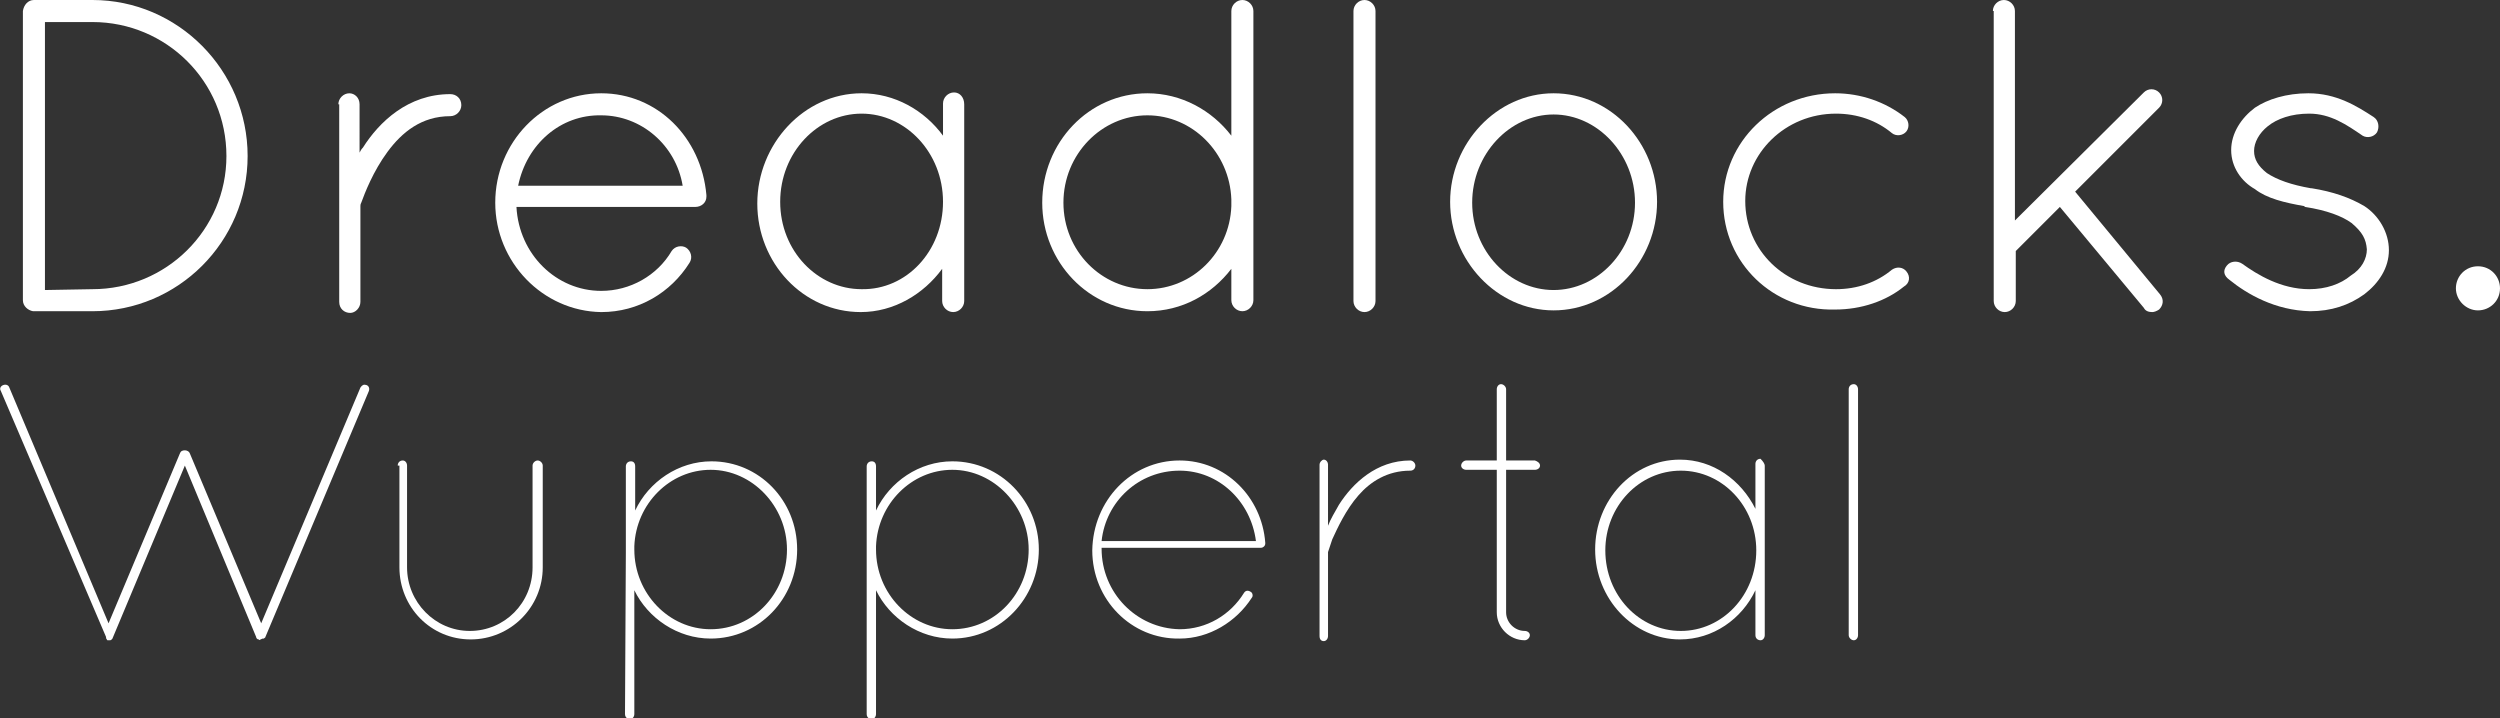 <?xml version="1.0" encoding="utf-8"?>
<!-- Generator: Adobe Illustrator 28.2.0, SVG Export Plug-In . SVG Version: 6.00 Build 0)  -->
<svg version="1.1" id="Ebene_1" xmlns="http://www.w3.org/2000/svg" xmlns:xlink="http://www.w3.org/1999/xlink" x="0px" y="0px"
	 viewBox="0 0 294.8 84.7" style="enable-background:new 0 0 294.8 84.7;" xml:space="preserve">
<rect x="0" y="0" width="294.8" height="84.7" fill="#333333" stroke="none"/>
<style type="text/css">
	.st0{fill:#FFFFFF;}
</style>
<g>
	<g>
		<path class="st0" d="M4.1,36.7H3.9c-0.6-0.1-1.2-0.6-1.2-1.3V1.3C2.8,0.6,3.3,0,4,0h0.2h6.7C21,0,29.2,8.3,29.2,18.4
			S21,36.7,10.9,36.7H4.1z M10.9,34.1c8.7,0,15.8-7,15.8-15.7c0-8.8-7.1-15.8-15.8-15.8H5.3v31.6L10.9,34.1L10.9,34.1z"/>
		<path class="st0" d="M39.9,12.3c0-0.7,0.6-1.3,1.3-1.3c0.6,0,1.2,0.5,1.2,1.3V18c0.1-0.2,0.2-0.4,0.4-0.6c1.9-3,5.3-6.3,10.3-6.3
			c0.7,0,1.3,0.5,1.3,1.3c0,0.7-0.6,1.3-1.3,1.3c-3.4,0-5.7,1.9-7.4,4.2s-2.7,4.9-3.1,6c-0.1,0.2-0.1,0.3-0.1,0.4v11.3
			c0,0.7-0.6,1.3-1.2,1.3c-0.7,0-1.3-0.5-1.3-1.3V12.3H39.9z"/>
		<path class="st0" d="M58.4,23.9C58.4,16.8,64,11,70.9,11c6.6,0,11.8,5.2,12.4,12l0,0v0.2c0,0.7-0.6,1.2-1.3,1.2H60.9
			c0.3,5.6,4.7,9.9,10,9.9c3.4,0,6.6-1.8,8.3-4.7c0.4-0.6,1.2-0.7,1.7-0.4c0.6,0.4,0.8,1.2,0.4,1.8c-2.2,3.5-6,5.8-10.4,5.8
			C64,36.7,58.4,30.9,58.4,23.9z M61.1,21.9h19.4c-0.8-4.8-4.9-8.3-9.6-8.3C66.1,13.5,62.1,17,61.1,21.9z"/>
		<path class="st0" d="M113.7,12.3v23.2c0,0.7-0.6,1.3-1.3,1.3s-1.3-0.6-1.3-1.3v-3.8c-2.2,3-5.7,5.1-9.6,5.1
			c-6.8,0-12.2-5.8-12.2-12.8s5.5-13,12.3-13c3.9,0,7.4,2,9.6,5v-3.8c0-0.7,0.6-1.3,1.3-1.3S113.7,11.5,113.7,12.3z M111.2,23.8
			c0-5.8-4.4-10.4-9.6-10.4S92,18,92,23.8s4.4,10.3,9.6,10.3C106.9,34.2,111.2,29.6,111.2,23.8z"/>
		<path class="st0" d="M145.2,31.7c-2.3,3-5.8,5-9.9,5c-6.9,0-12.4-5.8-12.4-12.8c0-7.1,5.5-12.9,12.4-12.9c4,0,7.6,2,9.9,5V1.3
			c0-0.7,0.6-1.3,1.3-1.3s1.3,0.6,1.3,1.3v22.1v0.5v11.5c0,0.7-0.6,1.3-1.3,1.3s-1.3-0.6-1.3-1.3V31.7z M145.2,24.3v-0.8
			c-0.2-5.5-4.6-9.9-9.9-9.9c-5.4,0-9.9,4.6-9.9,10.3s4.5,10.2,9.9,10.2C140.6,34.1,145,29.8,145.2,24.3z"/>
		<path class="st0" d="M159.6,1.3c0-0.7,0.6-1.3,1.3-1.3s1.3,0.6,1.3,1.3v34.2c0,0.7-0.6,1.3-1.3,1.3s-1.3-0.6-1.3-1.3V1.3z"/>
		<path class="st0" d="M183.2,11c6.8,0,12.2,5.9,12.2,12.8s-5.4,12.8-12.2,12.8c-6.7,0-12.2-5.9-12.2-12.8S176.5,11,183.2,11z
			 M183.2,34.2c5.2,0,9.6-4.6,9.6-10.3s-4.4-10.4-9.6-10.4s-9.6,4.7-9.6,10.4C173.6,29.6,178,34.2,183.2,34.2z"/>
		<path class="st0" d="M203.2,23.8c0-7.1,5.9-12.8,13.2-12.8c3,0,5.9,1,8.2,2.8c0.5,0.4,0.6,1.2,0.2,1.7c-0.4,0.5-1.2,0.6-1.7,0.2
			c-1.8-1.5-4.1-2.3-6.6-2.3c-6,0-10.7,4.7-10.7,10.3c0,5.8,4.7,10.4,10.7,10.4c2.5,0,4.8-0.8,6.6-2.3c0.6-0.4,1.3-0.3,1.7,0.2
			c0.5,0.6,0.4,1.4-0.3,1.8c-2.1,1.7-5,2.7-8.1,2.7C209.1,36.7,203.2,31,203.2,23.8z"/>
		<path class="st0" d="M235,1.3c0-0.7,0.6-1.3,1.3-1.3s1.3,0.6,1.3,1.3V26l15.2-15.1c0.5-0.5,1.3-0.5,1.8,0s0.5,1.3,0,1.8l-9.9,9.9
			l10,12.1c0.5,0.6,0.4,1.3-0.1,1.8c-0.3,0.2-0.6,0.3-0.8,0.3c-0.4,0-0.8-0.1-1-0.5l-9.9-11.9l-5.2,5.2v5.9c0,0.7-0.6,1.3-1.3,1.3
			s-1.3-0.6-1.3-1.3V1.3H235z"/>
		<path class="st0" d="M262.6,31.3c0.4-0.5,1.2-0.6,1.8-0.2c1.8,1.3,4.6,3,7.9,3c2,0,3.7-0.6,4.9-1.6c1.3-0.8,1.9-2,1.9-3.1
			c-0.1-1.2-0.5-2-1.8-3.1c-1.1-0.8-2.9-1.5-5.5-1.9l-0.1-0.1c-2.3-0.4-4.4-0.9-5.8-2c-1.6-0.9-2.8-2.6-2.8-4.6s1.2-3.8,2.8-5
			c1.5-1,3.7-1.7,6.3-1.7c3.3,0,5.7,1.5,7.7,2.8c0.6,0.4,0.7,1.2,0.4,1.8c-0.4,0.6-1.2,0.7-1.7,0.4c-1.9-1.3-3.8-2.6-6.3-2.6
			c-2.1,0-3.8,0.6-4.9,1.5c-1,0.8-1.6,1.9-1.6,2.9s0.5,1.8,1.5,2.6c1.2,0.8,2.9,1.4,5.2,1.8h0.1c2.5,0.4,4.5,1.1,6.2,2.1
			c1.7,1.1,2.9,3.1,2.9,5.2s-1.2,3.9-2.9,5.2c-1.8,1.3-3.9,2-6.4,2c-4.1-0.1-7.4-2-9.5-3.7C262.2,32.5,262.1,31.9,262.6,31.3z"/>
		<path class="st0" d="M292.2,31.4c1.5,0,2.6,1.2,2.6,2.6c0,1.5-1.2,2.6-2.6,2.6s-2.6-1.2-2.6-2.6C289.6,32.6,290.7,31.4,292.2,31.4
			z"/>
	</g>
	<g>
		<path class="st0" d="M30.5,75.4c-0.2,0-0.3-0.2-0.3-0.3l-8.4-20.2l-8.5,20.3c0,0.1-0.2,0.3-0.3,0.3l0,0h-0.1l0,0
			c-0.1,0-0.1,0-0.2,0l0,0c0,0-0.1,0-0.1-0.1l0,0c-0.1-0.1-0.1-0.2-0.1-0.3l-12.4-29c-0.2-0.3,0-0.6,0.3-0.7c0.3-0.1,0.6,0,0.7,0.3
			l11.7,27.8l8.4-20c0.1-0.3,0.3-0.4,0.6-0.4c0.2,0,0.5,0.1,0.6,0.4l8.4,20l11.7-27.8c0.2-0.3,0.4-0.4,0.7-0.3
			c0.3,0.1,0.4,0.4,0.3,0.7l-12.2,29c0,0.1-0.1,0.1-0.2,0.2H31c-0.1,0-0.2,0.1-0.3,0.1l0,0l0,0C30.7,75.5,30.6,75.5,30.5,75.4
			L30.5,75.4z"/>
		<path class="st0" d="M46.9,54.9c0-0.3,0.2-0.6,0.6-0.6c0.3,0,0.5,0.3,0.5,0.6v12c0,4.1,3.3,7.5,7.4,7.5s7.4-3.3,7.4-7.5v-12
			c0-0.3,0.3-0.6,0.6-0.6s0.6,0.3,0.6,0.6v12c0,4.7-3.8,8.5-8.5,8.5s-8.4-3.8-8.4-8.5v-12H46.9z"/>
		<path class="st0" d="M73.8,65.2v-0.4v-0.4V55c0-0.3,0.2-0.6,0.6-0.6c0.3,0,0.5,0.2,0.5,0.6v5.2c1.6-3.4,5.1-5.8,9-5.8
			C89.5,54.4,94,59,94,64.8s-4.5,10.5-10.2,10.5c-3.9,0-7.4-2.4-9-5.7v14.6c0,0.3-0.2,0.6-0.5,0.6s-0.6-0.2-0.6-0.6L73.8,65.2
			L73.8,65.2z M74.8,64.8c0,5.2,4.1,9.4,9,9.4c5,0,9-4.2,9-9.4c0-5.1-4.1-9.4-9-9.4c-4.8,0-8.8,4-9,9V64.8z"/>
		<path class="st0" d="M102.2,65.2v-0.4v-0.4V55c0-0.3,0.2-0.6,0.6-0.6c0.3,0,0.5,0.2,0.5,0.6v5.2c1.6-3.4,5.1-5.8,9-5.8
			c5.7,0,10.2,4.7,10.2,10.4s-4.5,10.5-10.2,10.5c-3.9,0-7.4-2.4-9-5.7v14.6c0,0.3-0.2,0.6-0.5,0.6s-0.6-0.2-0.6-0.6V65.2z
			 M103.3,64.8c0,5.2,4.1,9.4,9,9.4c5,0,9-4.2,9-9.4c0-5.1-4.1-9.4-9-9.4c-4.8,0-8.8,4-9,9V64.8z"/>
		<path class="st0" d="M128.8,64.9c0.1-5.9,4.6-10.6,10.3-10.6c5.4,0,9.7,4.3,10.1,9.7l0,0v0.1l0,0c0,0.3-0.3,0.5-0.5,0.5h-18.8v0.1
			c0,5.2,4.1,9.4,9.2,9.5c3.2,0,6-1.7,7.6-4.3c0.2-0.3,0.5-0.3,0.8-0.1c0.2,0.1,0.3,0.5,0.1,0.7c-1.8,2.8-5,4.8-8.5,4.8
			C133.4,75.4,128.8,70.7,128.8,64.9z M129.9,63.8h18.2c-0.6-4.7-4.4-8.3-9-8.3C134.3,55.5,130.4,59.1,129.9,63.8z"/>
		<path class="st0" d="M155.6,65c0-0.1,0-0.1,0-0.3v-9.9c0-0.3,0.3-0.6,0.5-0.6c0.3,0,0.5,0.3,0.5,0.6V62c0.3-0.8,0.8-1.6,1.3-2.5
			c1.6-2.5,4.4-5.2,8.4-5.2c0.3,0,0.6,0.3,0.6,0.6s-0.2,0.6-0.6,0.6c-2.7,0-4.7,1.3-6.1,2.9c-1.5,1.7-2.5,3.9-3.1,5.2
			c-0.3,0.9-0.5,1.5-0.5,1.5V75c0,0.3-0.2,0.6-0.5,0.6s-0.5-0.2-0.5-0.6L155.6,65L155.6,65z"/>
		<path class="st0" d="M181.6,54.9c0,0.3-0.3,0.5-0.6,0.5h-3.4v16.8c0,1.2,1,2.2,2.2,2.2c0.3,0,0.6,0.2,0.6,0.5s-0.3,0.6-0.6,0.6
			c-1.8,0-3.3-1.5-3.3-3.3V55.4h-3.6c-0.3,0-0.6-0.2-0.6-0.5s0.3-0.6,0.6-0.6h3.6v-8.4c0-0.3,0.2-0.6,0.5-0.6s0.6,0.3,0.6,0.6v8.4
			h3.4C181.3,54.4,181.6,54.6,181.6,54.9z"/>
		<path class="st0" d="M208.1,54.9v20c0,0.3-0.2,0.6-0.5,0.6s-0.6-0.2-0.6-0.6v-5.3c-1.6,3.4-5,5.8-8.9,5.8c-5.5,0-10-4.8-10-10.6
			s4.4-10.6,10-10.6c3.9,0,7.2,2.4,8.9,5.8v-5.3c0-0.3,0.2-0.6,0.6-0.6C207.9,54.4,208.1,54.7,208.1,54.9z M207.1,64.9
			c0-5.2-4-9.4-8.9-9.4s-8.9,4.2-8.9,9.4c0,5.3,4,9.5,8.9,9.5S207.1,70.2,207.1,64.9z"/>
		<path class="st0" d="M218,45.9c0-0.3,0.2-0.6,0.6-0.6c0.3,0,0.5,0.3,0.5,0.6v29c0,0.3-0.2,0.6-0.5,0.6s-0.6-0.3-0.6-0.6V45.9z"/>
	</g>
</g>
</svg>
